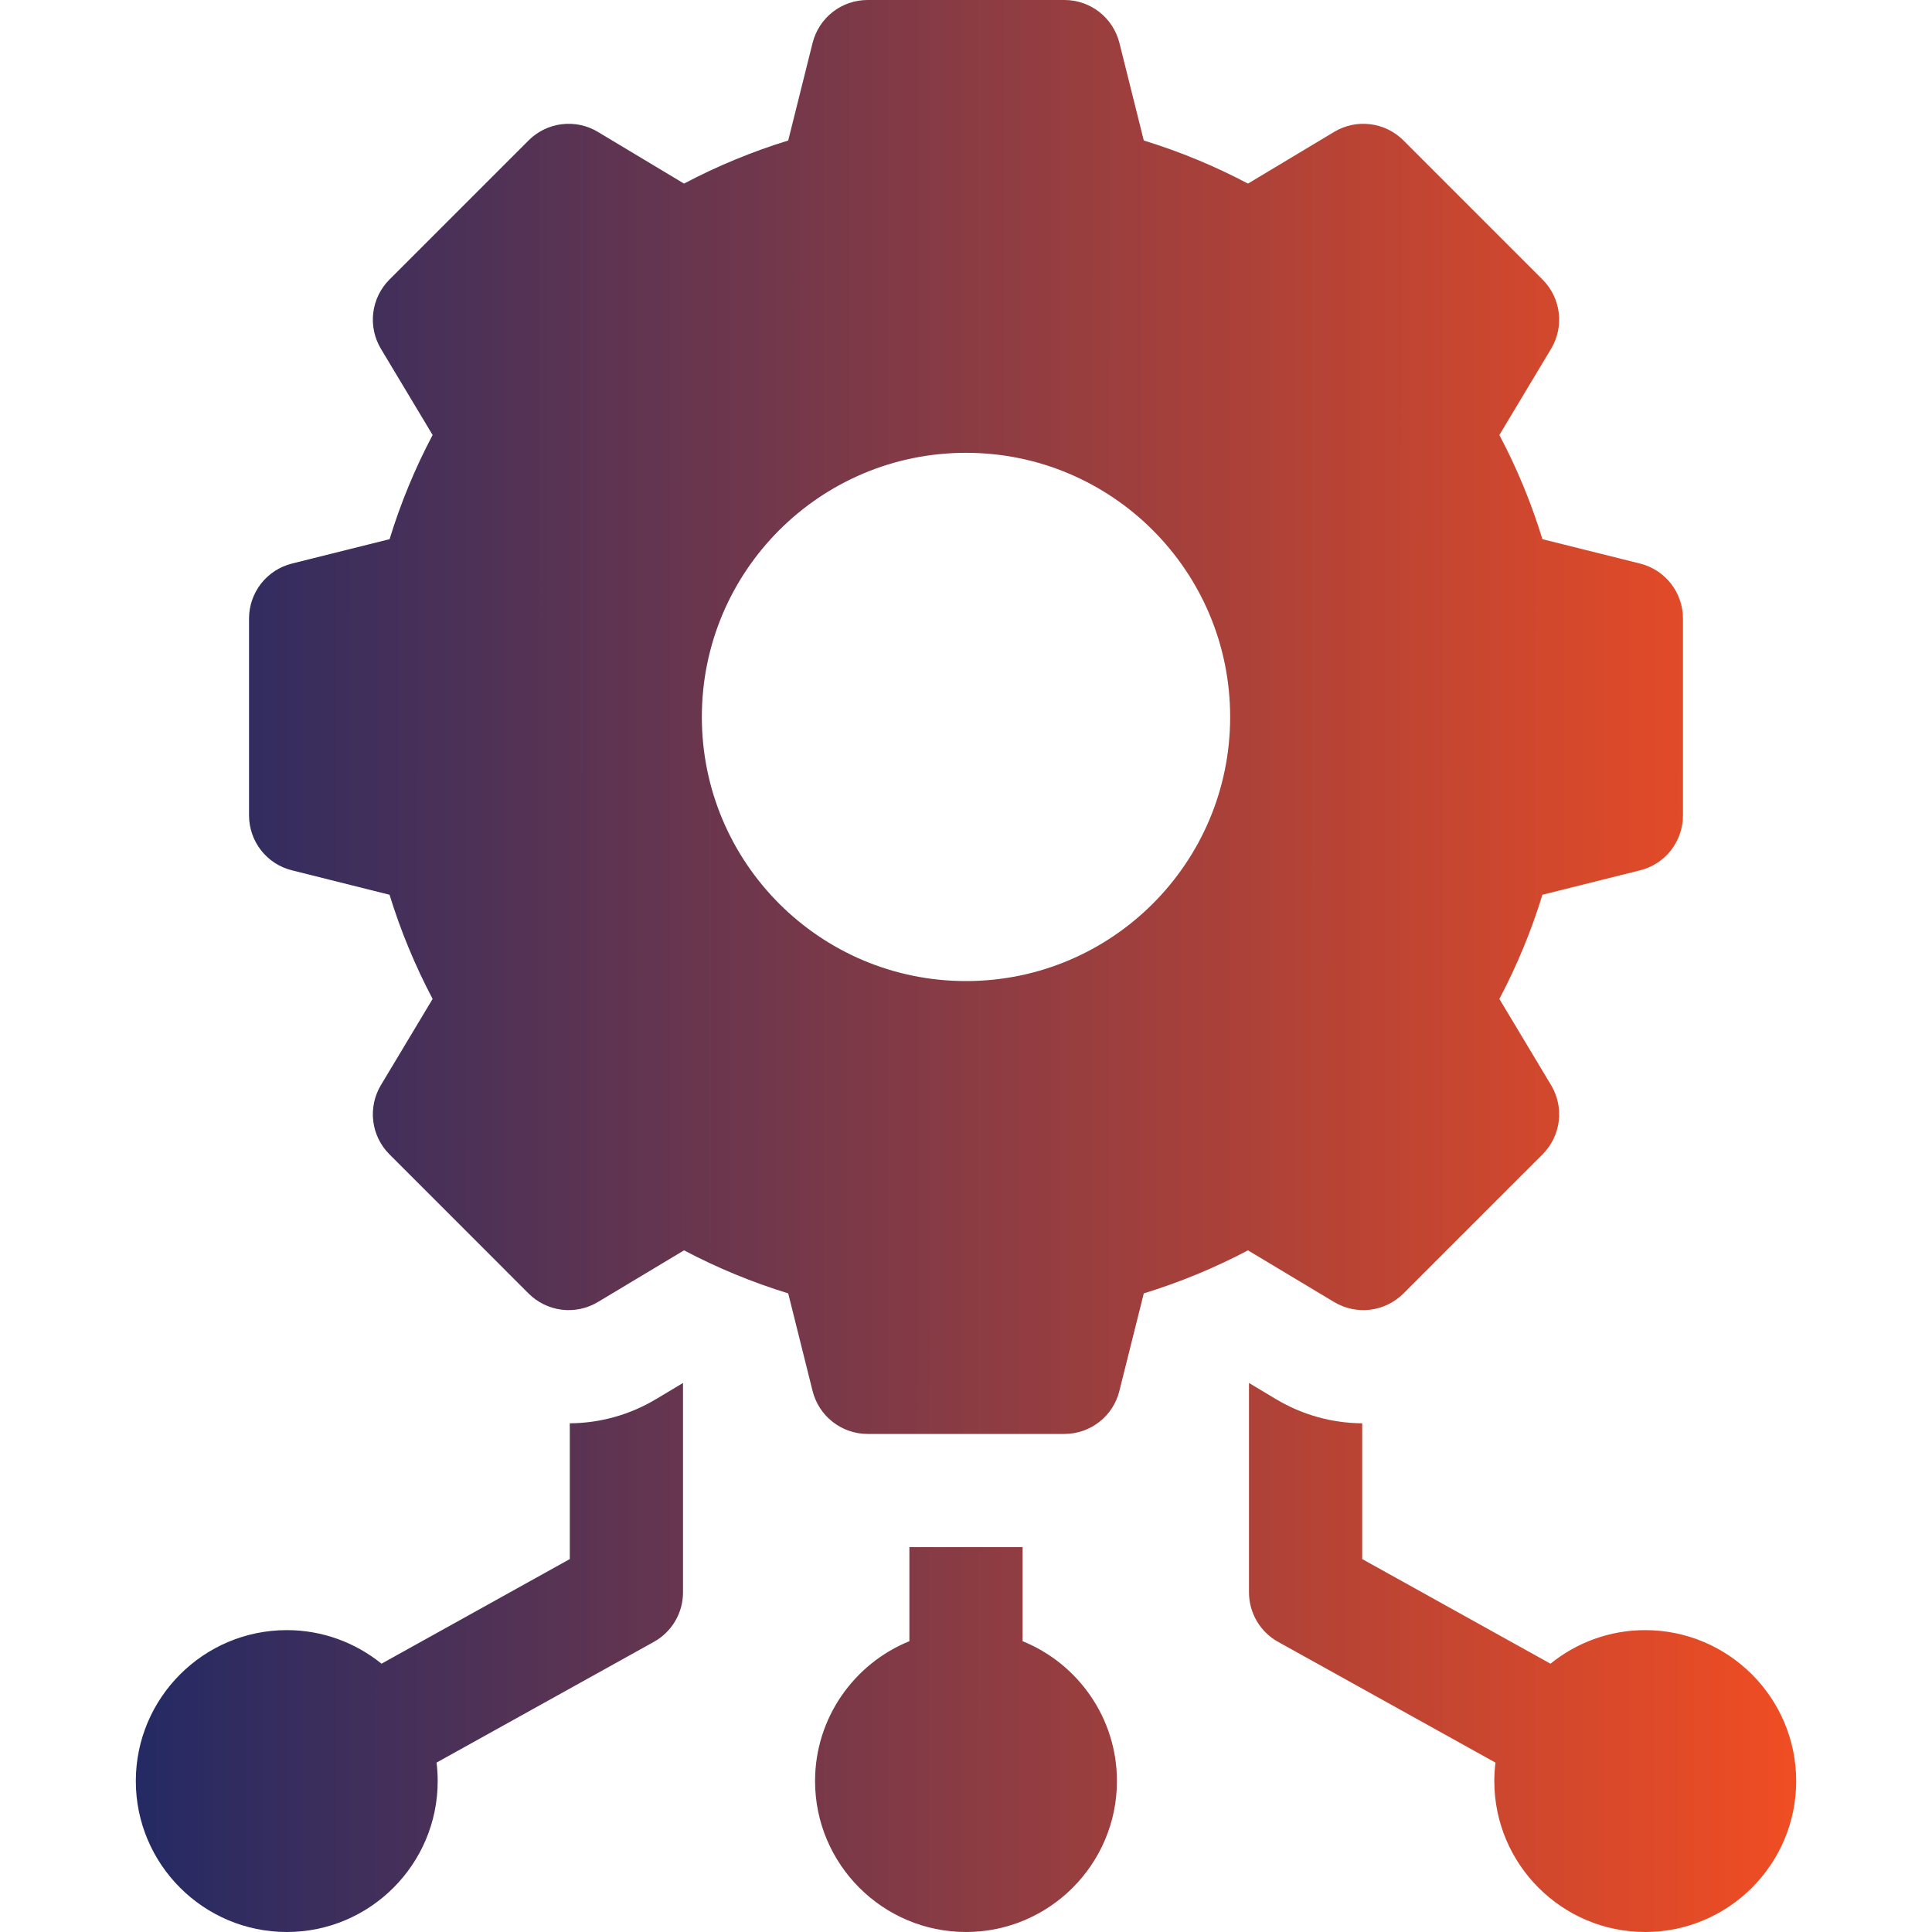 <?xml version="1.0" encoding="UTF-8"?>
<svg xmlns="http://www.w3.org/2000/svg" width="40" height="40" viewBox="0 0 40 40" fill="none">
  <g clip-path="url(#clip0_1133_94)">
    <path d="M11.797 29.468V32.279L7.899 34.445C7.362 34.011 6.68 33.75 5.938 33.75C4.214 33.75 2.812 35.152 2.812 36.875C2.812 38.598 4.214 40 5.938 40C7.661 40 9.062 38.598 9.062 36.875C9.062 36.745 9.054 36.618 9.038 36.493L13.538 33.993C13.72 33.892 13.873 33.743 13.979 33.563C14.085 33.383 14.141 33.178 14.141 32.969V28.633L13.583 28.967C13.043 29.291 12.426 29.464 11.797 29.468ZM21.172 33.979V32.031H18.828V33.979C17.684 34.443 16.875 35.566 16.875 36.875C16.875 38.598 18.277 40 20 40C21.723 40 23.125 38.598 23.125 36.875C23.125 35.566 22.316 34.443 21.172 33.979ZM34.062 33.75C33.32 33.75 32.638 34.011 32.101 34.445L28.203 32.279V29.468C27.574 29.464 26.957 29.291 26.417 28.967L25.859 28.633V32.969C25.859 33.178 25.915 33.383 26.021 33.563C26.127 33.743 26.279 33.892 26.462 33.993L30.962 36.493C30.946 36.62 30.938 36.747 30.938 36.875C30.938 38.598 32.339 40 34.062 40C35.786 40 37.188 38.598 37.188 36.875C37.188 35.152 35.786 33.75 34.062 33.75ZM29.055 26.782L31.938 23.898C32.123 23.713 32.24 23.472 32.272 23.213C32.304 22.953 32.248 22.691 32.114 22.467L31.043 20.682C31.407 19.992 31.706 19.27 31.934 18.525L33.956 18.019C34.21 17.956 34.435 17.81 34.596 17.604C34.756 17.398 34.844 17.144 34.844 16.883V12.805C34.844 12.544 34.756 12.29 34.596 12.084C34.435 11.878 34.21 11.732 33.956 11.668L31.934 11.163C31.706 10.417 31.407 9.695 31.043 9.006L32.114 7.221C32.248 6.997 32.304 6.734 32.272 6.475C32.24 6.215 32.123 5.974 31.938 5.789L29.055 2.906C28.87 2.721 28.628 2.603 28.369 2.572C28.11 2.54 27.847 2.595 27.623 2.73L25.838 3.801C25.149 3.437 24.427 3.138 23.681 2.909L23.176 0.888C23.112 0.634 22.966 0.409 22.76 0.248C22.554 0.087 22.3 -1.27334e-06 22.039 1.04992e-09L17.961 1.04992e-09C17.7 -1.10582e-05 17.446 0.087 17.24 0.248C17.034 0.409 16.888 0.634 16.824 0.888L16.319 2.909C15.574 3.138 14.851 3.437 14.162 3.801L12.377 2.73C12.153 2.595 11.89 2.54 11.631 2.572C11.372 2.603 11.13 2.721 10.945 2.906L8.062 5.789C7.878 5.974 7.76 6.215 7.728 6.475C7.696 6.734 7.752 6.997 7.886 7.221L8.957 9.006C8.593 9.695 8.294 10.417 8.066 11.163L6.044 11.668C5.79 11.732 5.565 11.878 5.404 12.084C5.244 12.29 5.156 12.544 5.156 12.805V16.883C5.156 17.144 5.244 17.398 5.404 17.604C5.565 17.81 5.79 17.956 6.044 18.019L8.065 18.525C8.294 19.27 8.593 19.992 8.957 20.682L7.886 22.467C7.752 22.691 7.696 22.953 7.728 23.213C7.76 23.472 7.877 23.713 8.062 23.898L10.945 26.782C11.13 26.966 11.371 27.084 11.631 27.116C11.89 27.148 12.153 27.092 12.377 26.958L14.162 25.887C14.851 26.251 15.574 26.549 16.319 26.778L16.824 28.8C16.888 29.053 17.034 29.279 17.24 29.439C17.446 29.6 17.7 29.688 17.961 29.688H22.039C22.3 29.688 22.554 29.6 22.76 29.439C22.966 29.279 23.112 29.053 23.175 28.8L23.681 26.778C24.426 26.549 25.148 26.251 25.838 25.887L27.623 26.958C27.847 27.092 28.11 27.148 28.369 27.116C28.628 27.084 28.87 26.966 29.055 26.782ZM20 20.312C16.98 20.312 14.531 17.864 14.531 14.844C14.531 11.823 16.98 9.375 20 9.375C23.02 9.375 25.469 11.823 25.469 14.844C25.469 17.864 23.02 20.312 20 20.312Z" fill="url(#paint0_linear_1133_94)"></path>
  </g>
  <defs>
    <linearGradient id="paint0_linear_1133_94" x1="2.812" y1="20" x2="37.188" y2="20.011" gradientUnits="userSpaceOnUse">
      <stop stop-color="#242A64"></stop>
      <stop offset="1" stop-color="#F04D23"></stop>
    </linearGradient>
    <clipPath id="clip0_1133_94">
      <rect width="40" height="40" fill="white"></rect>
    </clipPath>
  </defs>
</svg>
